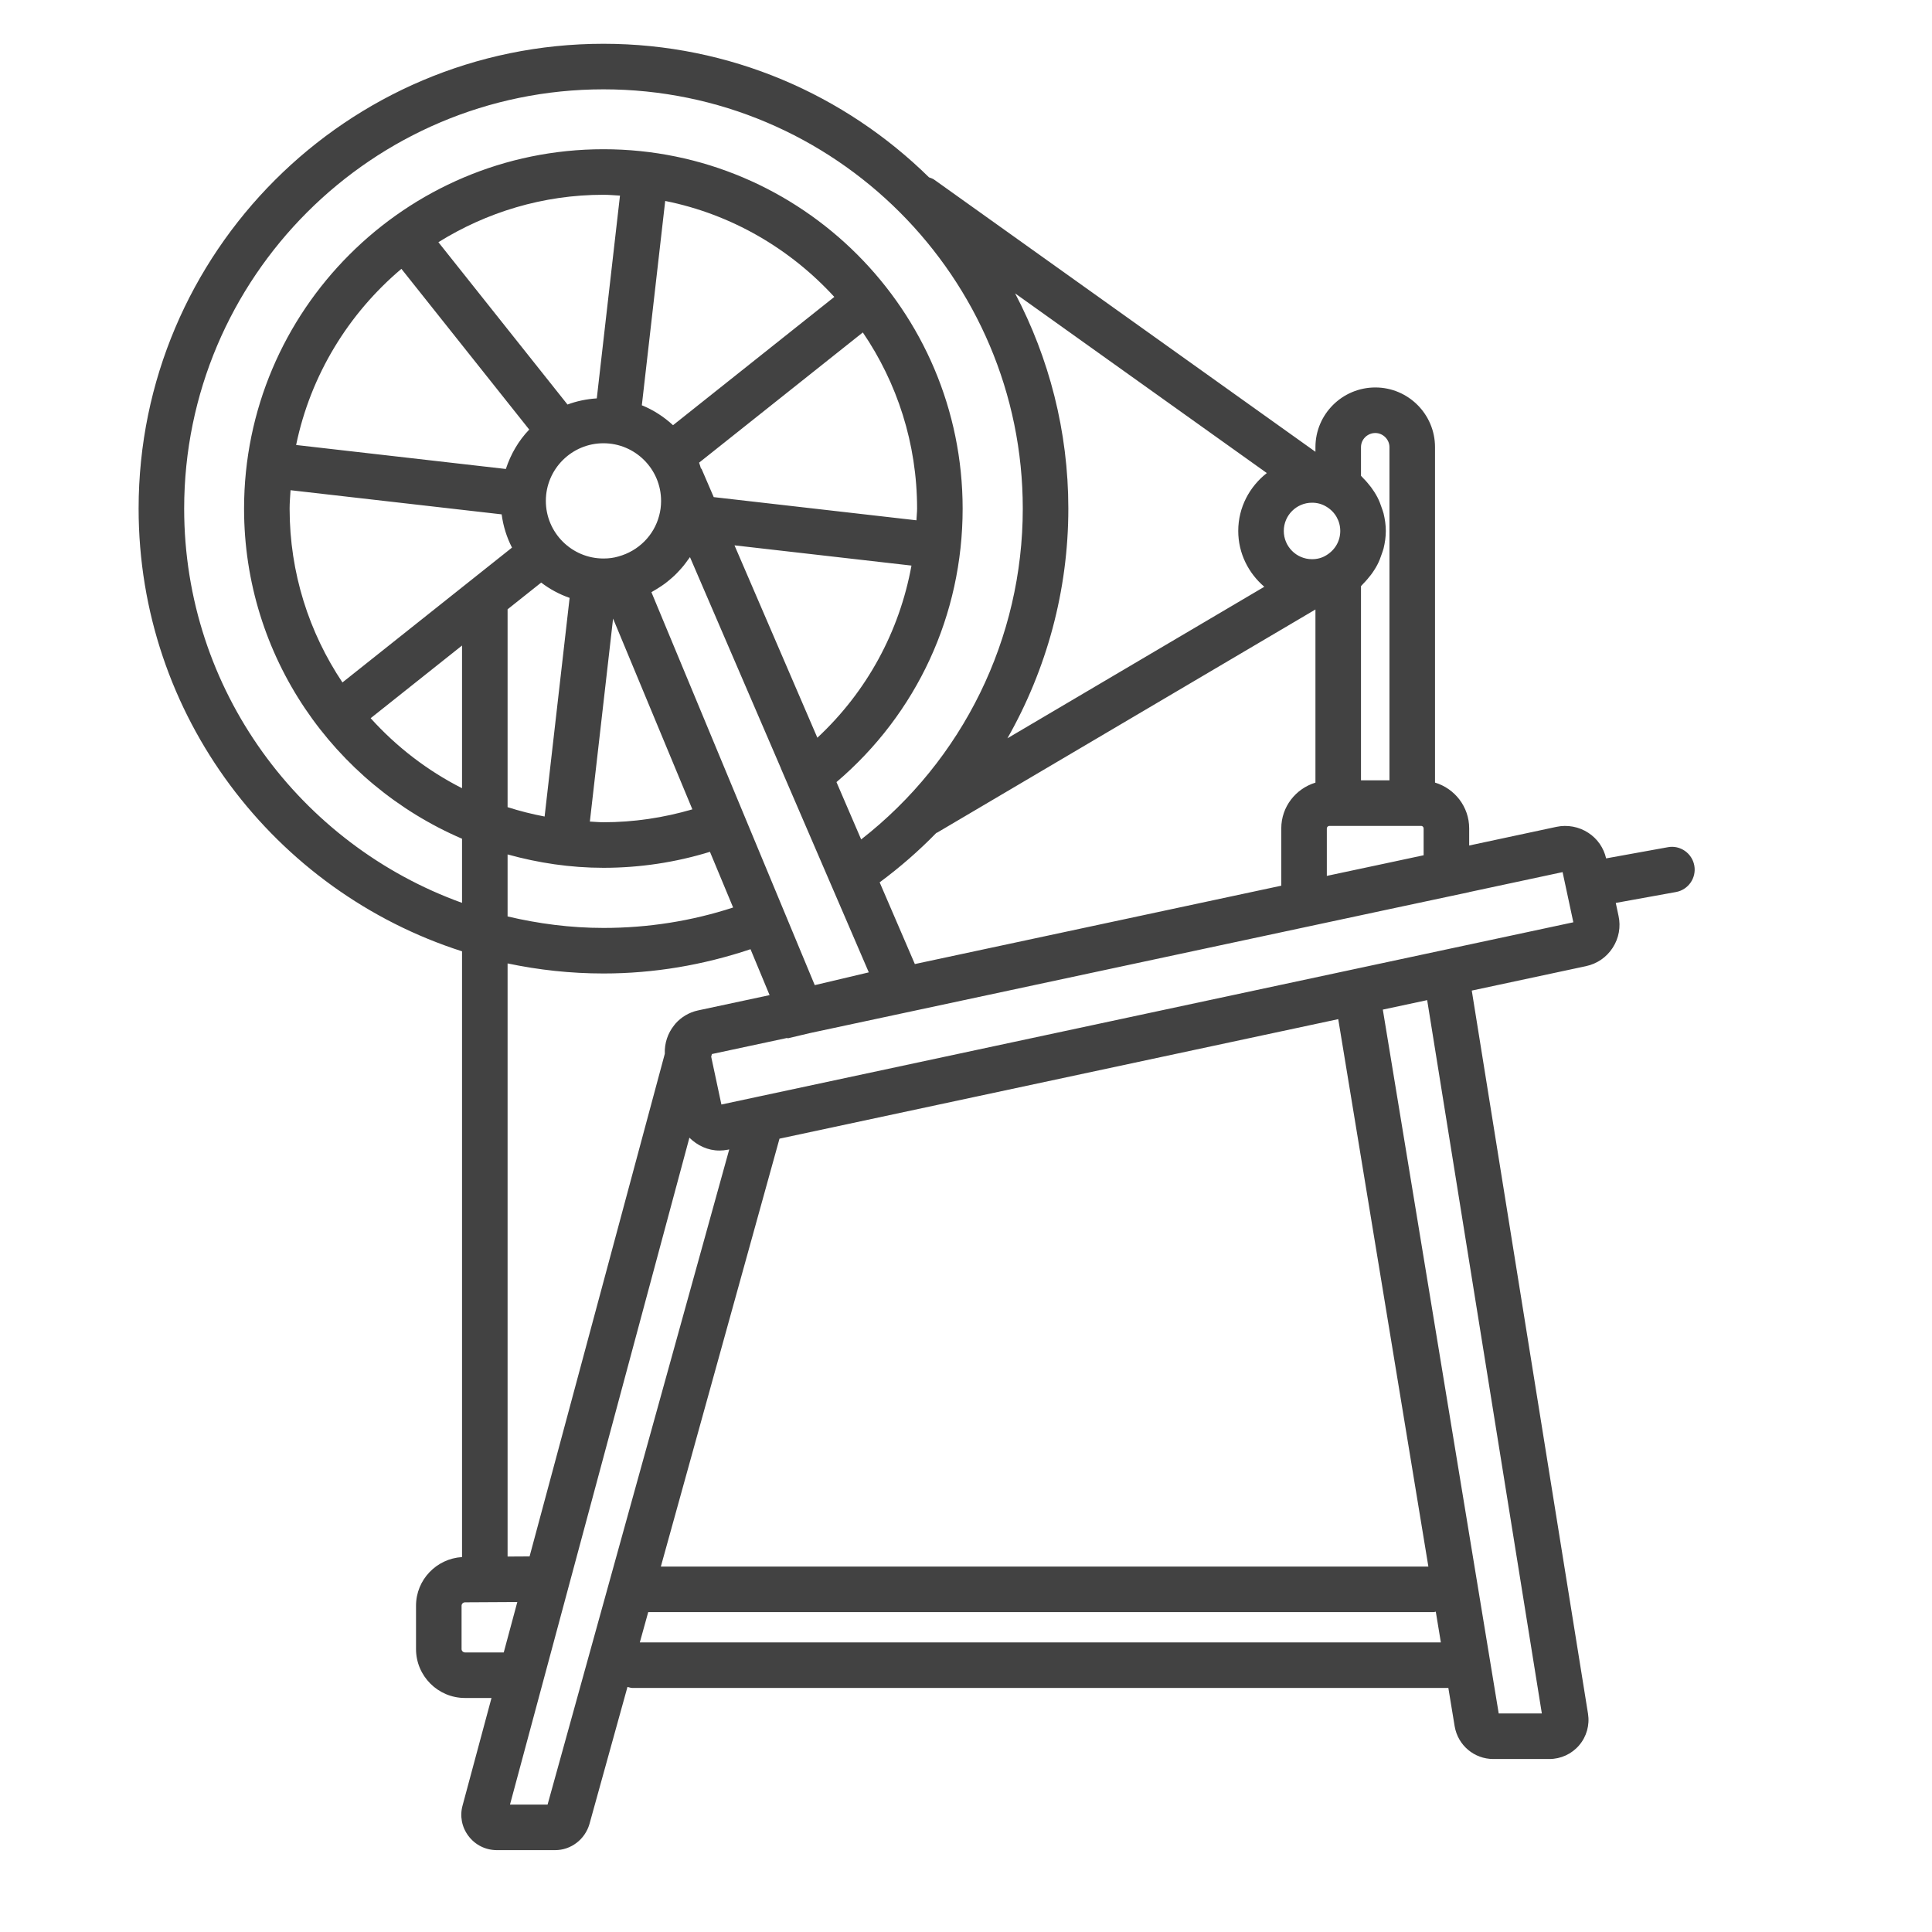 <svg version="1.2" preserveAspectRatio="xMidYMid meet" height="5000" viewBox="0 0 3750 3750" zoomAndPan="magnify" width="5000" xmlns:xlink="http://www.w3.org/1999/xlink" xmlns="http://www.w3.org/2000/svg"><defs><clipPath id="29b3fca9e0"><path d="M 269 84.84 L 3290 84.84 L 3290 3591.09 L 269 3591.09 Z M 269 84.84"></path></clipPath></defs><g id="f37e49bc0e"><g clip-path="url(#29b3fca9e0)" clip-rule="nonzero"><path d="M 896.809 1846.504 L 896.809 3022.262 C 847.117 3025.297 807.488 3066.305 807.488 3116.746 L 807.488 3200.738 C 807.488 3253.148 850.141 3295.777 902.551 3295.777 L 953.992 3295.777 L 898.02 3503.844 C 892.105 3524.566 896.207 3546.367 909.285 3563.637 C 922.453 3581.102 942.527 3591.094 964.418 3591.094 L 1077.613 3591.094 C 1108.047 3591.094 1135.289 3570.566 1144.098 3540.562 L 1217.922 3274.316 C 1221.219 3275.102 1224.355 3276.332 1227.895 3276.332 L 2811.254 3276.332 L 2823.559 3351.062 C 2829.906 3387.668 2861.422 3414.242 2898.504 3414.242 L 3007.254 3414.242 C 3029.574 3414.242 3050.641 3404.527 3065.105 3387.605 C 3079.523 3370.746 3085.828 3348.449 3082.332 3326.344 L 2856.703 1922.715 L 3078.359 1875.305 C 3099.902 1870.707 3118.336 1858.035 3130.25 1839.578 C 3142.211 1821.121 3146.223 1799.105 3141.562 1777.715 L 3136.188 1752.57 L 3252.988 1731.434 C 3277.035 1727.094 3292.965 1704.086 3288.648 1680.059 C 3284.289 1656.078 3261.191 1639.887 3237.273 1644.441 L 3117.477 1666.121 C 3112.781 1645.77 3100.777 1628.199 3083.109 1616.598 C 3064.848 1604.551 3042.223 1600.387 3020.984 1604.918 L 2851.664 1641.129 L 2851.664 1607.918 C 2851.664 1565.797 2823.578 1530.531 2785.352 1518.988 L 2785.352 867.895 C 2785.352 804.02 2733.375 752.062 2669.523 752.062 C 2605.414 752.062 2553.262 804.02 2553.262 867.895 L 2553.262 876.914 L 1813.258 348.711 C 1810.141 346.488 1806.613 345.531 1803.191 344.219 C 1640.273 184.117 1417.25 84.977 1171.34 84.977 C 673.828 84.977 269.051 489.73 269.051 987.242 C 269.051 1389.039 533.176 1730.039 896.809 1846.504 Z M 2546.613 975.758 C 2556.844 975.758 2566.129 978.305 2574.719 983.594 C 2591.469 993.629 2601.441 1011.18 2601.441 1030.562 C 2601.441 1049.926 2591.48 1067.453 2574.25 1077.82 L 2574.145 1077.883 C 2566.082 1082.867 2556.824 1085.391 2546.613 1085.391 C 2516.395 1085.391 2491.828 1060.805 2491.828 1030.562 C 2491.828 1000.344 2516.395 975.758 2546.613 975.758 Z M 2454.012 1138.914 L 1955.406 1433.027 C 2031.586 1299.062 2073.625 1146.078 2073.625 987.242 C 2073.625 836.473 2035.977 694.5 1970.316 569.457 L 2458.898 918.195 C 2425.383 944.43 2403.414 984.789 2403.414 1030.562 C 2403.414 1074.062 2423.316 1112.621 2454.012 1138.914 Z M 1817.254 1616.812 C 1817.922 1616.461 1818.645 1616.336 1819.301 1615.949 L 2553.262 1183.008 L 2553.262 1519.094 C 2515.02 1530.746 2486.949 1565.922 2486.949 1607.918 L 2486.949 1719.125 L 1775.715 1871.227 L 1707.398 1712.617 C 1746.848 1683.43 1783.543 1651.402 1817.254 1616.812 Z M 1059.48 972.219 C 1059.48 910.547 1109.645 860.359 1171.34 860.359 C 1232.988 860.359 1283.152 910.547 1283.152 972.219 C 1283.152 982.32 1281.945 991.664 1279.352 1001.141 C 1269.266 1039.262 1239.395 1069.391 1200.312 1080.109 L 1200.035 1080.188 C 1191.352 1082.77 1181.992 1084.055 1171.34 1084.055 C 1109.645 1084.055 1059.48 1033.887 1059.48 972.219 Z M 1189.984 1200.676 L 1343.891 1570.934 C 1287.781 1587.336 1229.969 1595.98 1171.34 1595.98 C 1162.422 1595.98 1153.75 1595.027 1144.93 1594.648 Z M 1686.332 1887.348 L 1581.426 1912.148 L 1264.414 1149.457 C 1265.801 1148.73 1267.039 1147.785 1268.402 1147.027 C 1272.223 1144.91 1275.879 1142.598 1279.539 1140.242 C 1283.117 1137.938 1286.66 1135.625 1290.078 1133.102 C 1293.566 1130.531 1296.883 1127.789 1300.195 1125 C 1303.41 1122.289 1306.582 1119.566 1309.621 1116.66 C 1312.805 1113.621 1315.797 1110.438 1318.77 1107.199 C 1321.559 1104.156 1324.301 1101.098 1326.902 1097.887 C 1329.703 1094.43 1332.312 1090.852 1334.879 1087.211 C 1336.277 1085.223 1337.902 1083.414 1339.23 1081.375 L 1515.555 1490.805 L 1515.457 1490.883 L 1633.316 1764.285 L 1633.332 1764.277 Z M 1586.5 1431.934 L 1425.656 1058.508 L 1769.156 1097.789 C 1745.824 1225.812 1682.727 1342.27 1586.5 1431.934 Z M 1778.77 1009.891 L 1385.336 964.895 L 1361.379 909.273 L 1360.676 909.992 C 1359.363 906.02 1358.492 901.859 1356.945 898.004 L 1674.738 645.25 C 1741.141 742.82 1780.059 860.547 1780.059 987.242 C 1780.059 994.871 1779.047 1002.309 1778.77 1009.891 Z M 1306.348 825.301 C 1288.688 809.059 1268.402 795.758 1245.797 786.648 L 1291.156 390.051 C 1419.992 415.898 1533.797 482.918 1619.398 576.316 Z M 1158.371 773.254 C 1138.488 774.555 1119.418 778.492 1101.527 785.199 L 850.922 470.109 C 944.145 412.137 1053.711 378.066 1171.34 378.066 C 1182.152 378.066 1192.703 379.129 1203.379 379.691 Z M 779.121 521.832 L 1027.223 833.777 C 1006.617 855.223 991.348 881.398 981.867 910.289 L 574.77 863.73 C 602.898 727.699 676.672 608.301 779.121 521.832 Z M 563.953 951.496 L 973.711 998.359 C 976.758 1021.387 983.578 1043.008 993.789 1062.895 L 664.664 1324.633 C 600 1227.984 562.145 1111.973 562.145 987.242 C 562.145 975.176 563.258 963.387 563.953 951.496 Z M 896.809 1252.961 L 896.809 1529.93 C 829.484 1495.781 769.527 1449.547 719.43 1394.027 Z M 985.227 1182.648 L 1050.438 1130.789 C 1067.039 1143.48 1085.527 1153.445 1105.621 1160.488 L 1057.086 1584.871 C 1032.59 1580.203 1008.594 1574.195 985.227 1566.68 Z M 1171.34 1684.398 C 1241.664 1684.398 1311 1673.973 1378 1653.379 L 1422.984 1761.461 C 1342.297 1787.793 1257.855 1801.113 1171.34 1801.113 C 1107.219 1801.113 1045.105 1792.887 985.227 1778.801 L 985.227 1658.438 C 1044.578 1674.902 1106.809 1684.398 1171.34 1684.398 Z M 1171.34 1889.527 C 1269.562 1889.527 1365.195 1873.066 1456.734 1842.402 L 1493.777 1931.523 L 1354.645 1961.277 C 1337.035 1965.113 1322.219 1974.355 1311.117 1986.793 C 1310.145 1987.906 1309.266 1988.996 1308.402 1990.211 C 1296.277 2005.363 1289.57 2024.641 1290.375 2045.395 L 1027.918 3020.984 L 985.227 3021.223 L 985.227 1870.004 C 1045.324 1882.66 1107.527 1889.527 1171.34 1889.527 Z M 902.551 3207.363 C 899.355 3207.363 895.902 3204.84 895.902 3200.738 L 895.902 3116.746 C 895.902 3113.078 898.883 3110.098 902.809 3110.098 L 1004.098 3109.535 L 977.777 3207.363 Z M 1062.848 3502.68 L 989.887 3502.68 L 1338.133 2208.246 C 1353.453 2223.398 1373.836 2233.195 1396.348 2233.195 C 1401.746 2233.195 1407.184 2232.676 1412.668 2231.598 L 1415.445 2231.004 Z M 2597.52 1978.156 L 2772.461 3040.699 L 1282.699 3040.699 L 1513 2210.137 Z M 1241.879 3187.914 L 1258.184 3129.113 L 2782.719 3129.113 C 2784.195 3129.113 2785.441 3128.418 2786.879 3128.277 L 2796.699 3187.914 Z M 2992.707 3325.828 L 2908.996 3325.828 L 2684.043 1959.648 L 2770.129 1941.234 Z M 3032.984 1692.773 L 3053.836 1790.148 L 1472.984 2128.293 C 1471.844 2128.414 1470.816 2128.781 1469.695 2128.996 L 1400.234 2143.852 L 1380.422 2051.062 L 1381.816 2045.879 L 1528.293 2014.555 L 1528.668 2015.461 L 1572.637 2005.074 L 2711.488 1761.527 L 2851.664 1731.691 L 2851.664 1731.551 Z M 2692.805 1675.102 L 2575.367 1700.09 L 2575.367 1607.918 C 2575.367 1605.371 2577.695 1603.062 2580.246 1603.062 L 2758.844 1603.062 C 2760.832 1603.062 2763.25 1605.309 2763.25 1607.918 L 2763.25 1660.039 Z M 2641.676 867.895 C 2641.676 852.781 2654.152 840.48 2669.523 840.48 C 2684.375 840.48 2696.938 853.043 2696.938 867.895 L 2696.938 1514.648 L 2641.676 1514.648 L 2641.676 1137.695 C 2643.258 1136.305 2644.387 1134.555 2645.895 1133.105 C 2648.793 1130.324 2651.316 1127.34 2653.949 1124.348 C 2658.891 1118.734 2663.348 1112.871 2667.316 1106.598 C 2669.48 1103.176 2671.559 1099.797 2673.418 1096.203 C 2676.977 1089.332 2679.754 1082.156 2682.152 1074.746 C 2683.25 1071.355 2684.629 1068.141 2685.473 1064.652 C 2688.145 1053.629 2689.855 1042.289 2689.855 1030.562 C 2689.855 1018.855 2688.152 1007.531 2685.484 996.523 C 2684.621 992.957 2683.215 989.668 2682.086 986.199 C 2679.727 978.945 2677.023 971.906 2673.547 965.168 C 2671.605 961.391 2669.422 957.848 2667.145 954.262 C 2663.367 948.312 2659.148 942.742 2654.492 937.391 C 2651.648 934.121 2648.891 930.887 2645.738 927.871 C 2644.285 926.48 2643.195 924.793 2641.676 923.453 Z M 1171.34 173.391 C 1620.105 173.391 1985.211 538.473 1985.211 987.242 C 1985.211 1239.219 1868.891 1475.414 1671.523 1629.328 L 1623.594 1518.051 C 1779.664 1385.152 1868.473 1193.609 1868.473 987.242 C 1868.473 602.582 1555.738 289.652 1171.34 289.652 C 786.68 289.652 473.727 602.582 473.727 987.242 C 473.727 1274.277 648.285 1521.199 896.809 1627.961 L 896.809 1752.441 C 582.922 1639.445 357.465 1339.562 357.465 987.242 C 357.465 538.473 722.57 173.391 1171.34 173.391 Z M 1171.34 173.391" style="stroke:none;fill-rule:nonzero;fill:#424242;fill-opacity:1;"></path></g></g></svg>